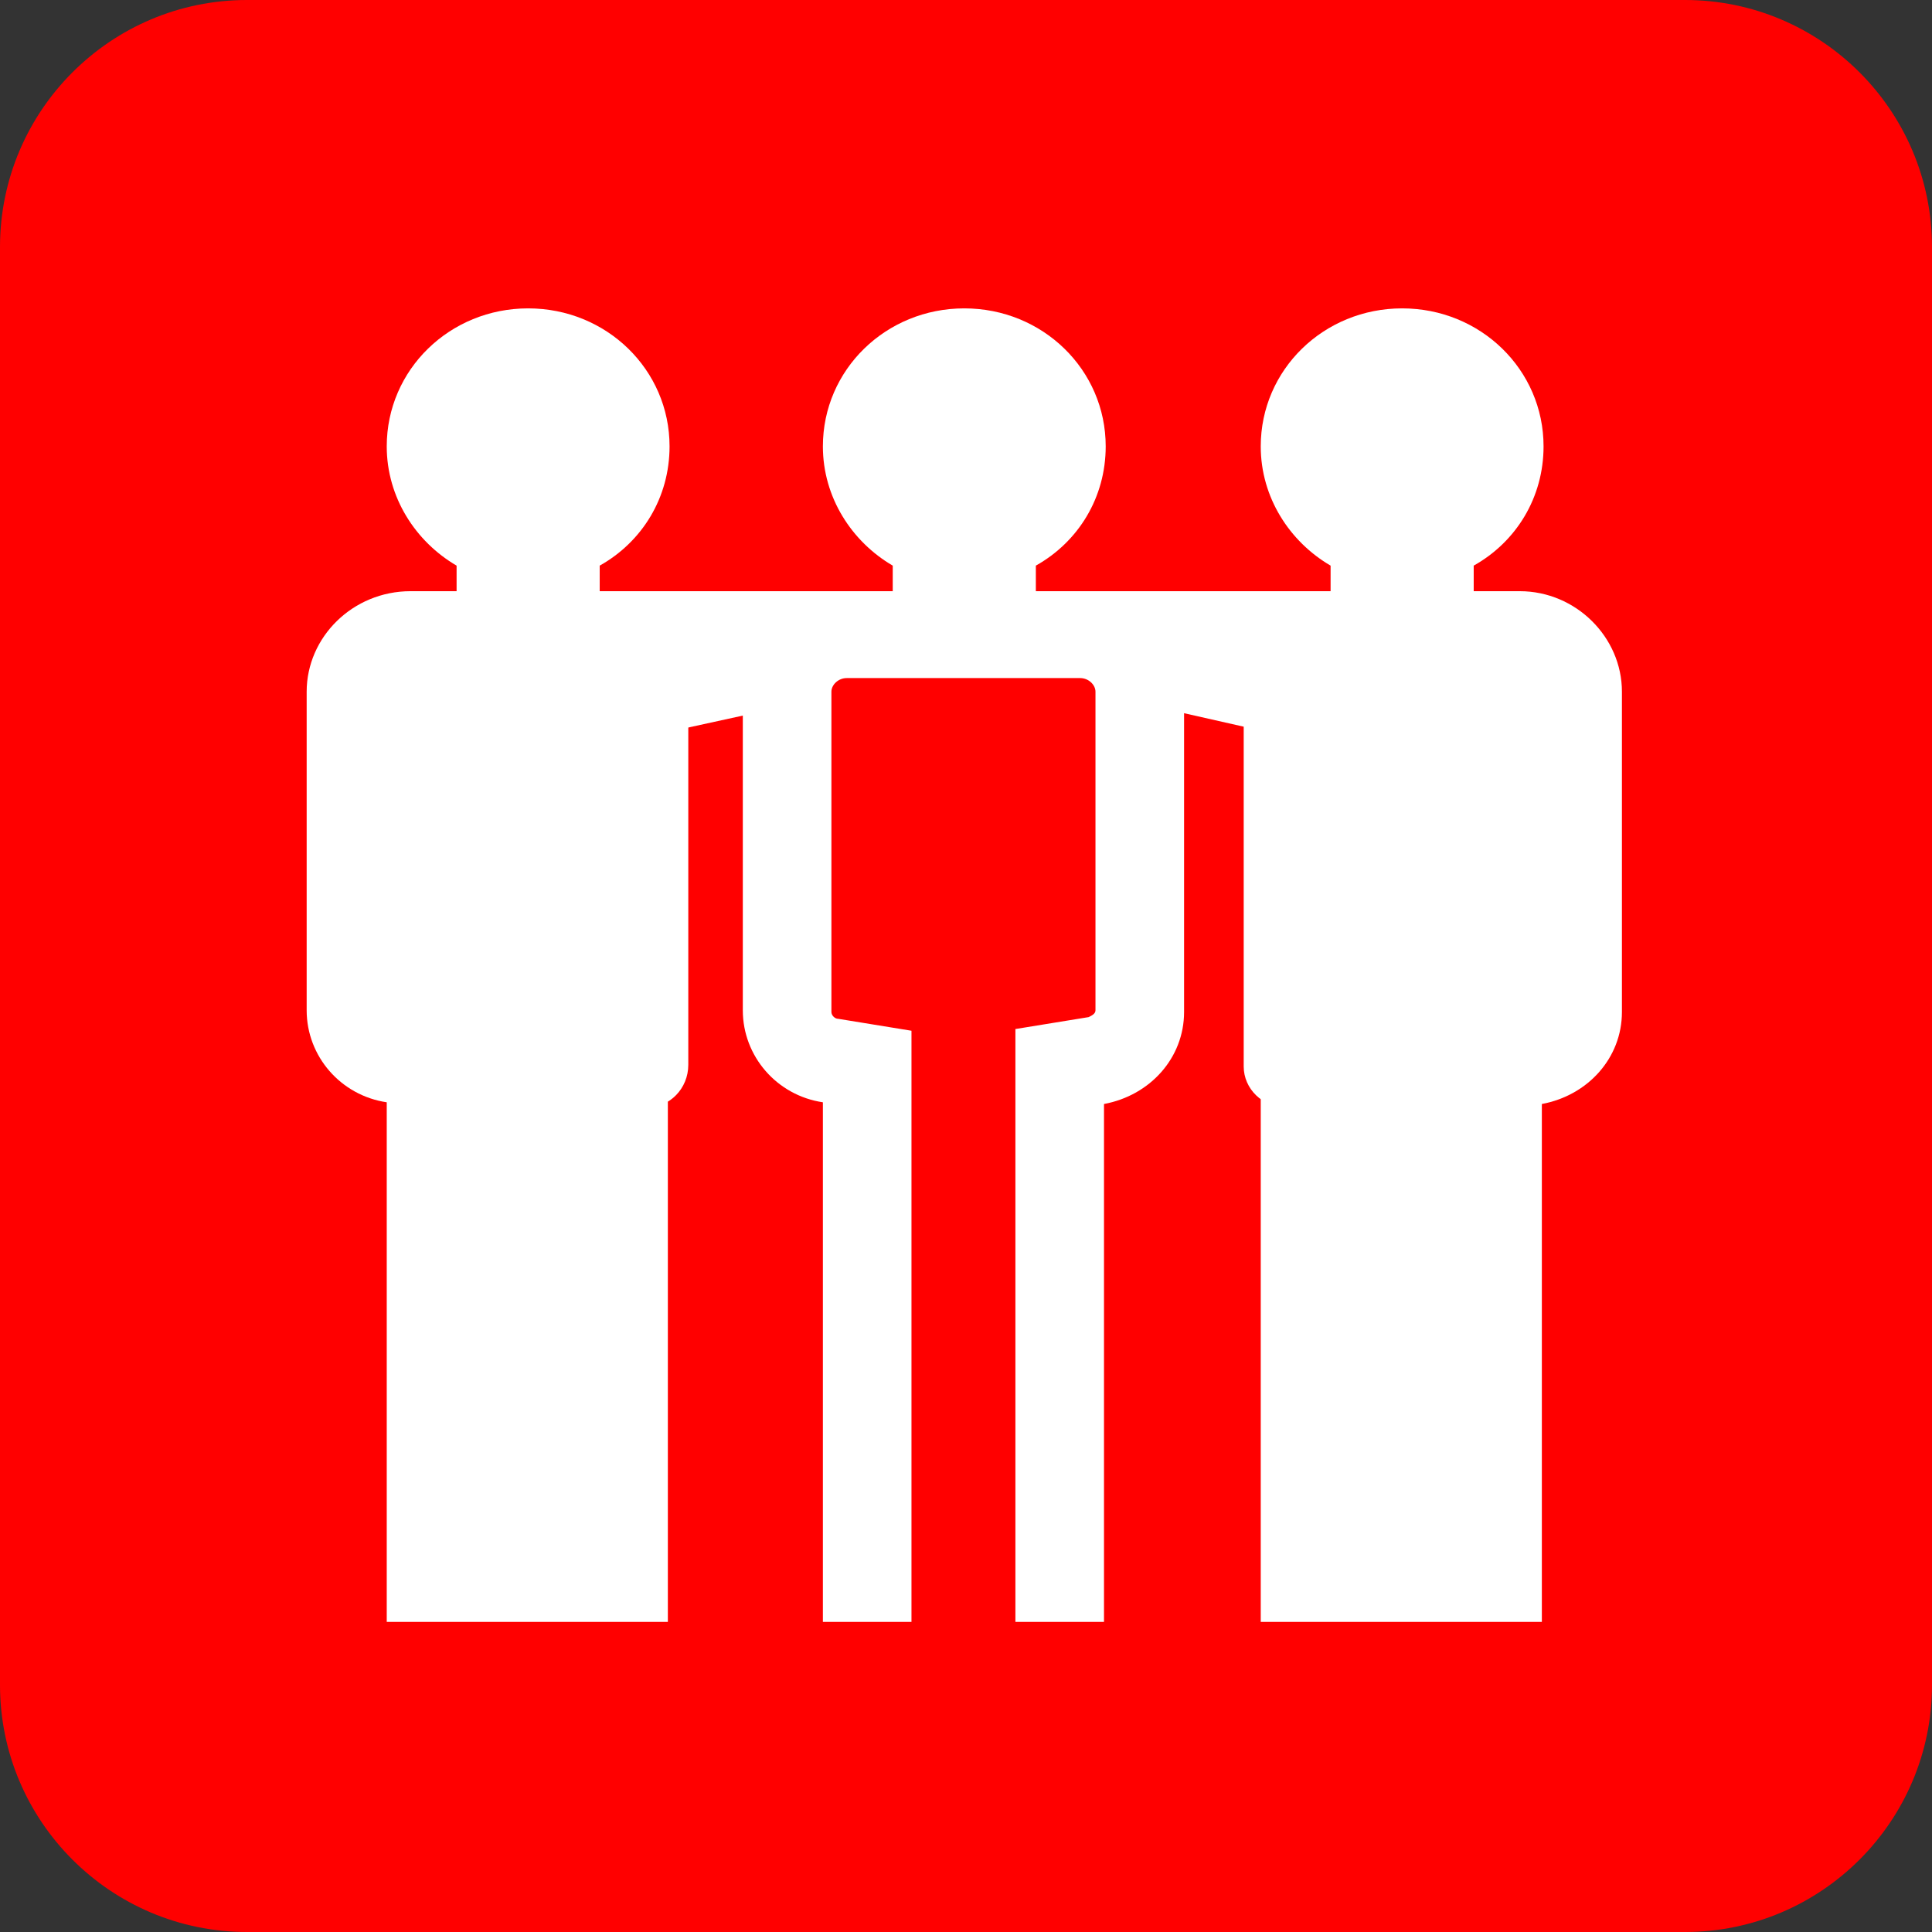 <?xml version="1.0" encoding="utf-8"?>
<!-- Generator: Adobe Illustrator 23.0.2, SVG Export Plug-In . SVG Version: 6.00 Build 0)  -->
<svg version="1.1" id="Pensjon" xmlns="http://www.w3.org/2000/svg" xmlns:xlink="http://www.w3.org/1999/xlink" x="0px" y="0px"
	 viewBox="0 0 113.4 113.4" style="enable-background:new 0 0 113.4 113.4;" xml:space="preserve">
<rect x="0" y="0" width="113.4" height="113.4" fill="#333333" stroke="none"/>
<style type="text/css">
	.st0{fill:#FF0000;}
	.st1{fill:#FFFFFF;}
</style>
<g>
	<g>
		<path class="st0" d="M98.9,0H14.5C6.5,0,0,6.5,0,14.5v84.4c0,8,6.5,14.5,14.5,14.5h84.4c8,0,14.5-6.5,14.5-14.5V14.5
			C113.4,6.5,106.9,0,98.9,0"/>
		<path class="st1" d="M37.9,34.7h-2.7v-1.5c2.5-1.4,4.1-4,4.1-7c0-4.5-3.7-8.1-8.3-8.1c-4.6,0-8.3,3.6-8.3,8.1c0,3,1.7,5.6,4.1,7
			v1.5h-2.7c-3.4,0-6.1,2.7-6.1,5.9v18.7c0,2.7,2,5,4.7,5.4v30.5h16.5V42.6c2.7-0.5,2-2.7,2-5.4v3.5C41.3,37.4,41.3,34.7,37.9,34.7"
			/>
		<path class="st1" d="M89.2,34.7h-2.7v-1.5c2.5-1.4,4.1-4,4.1-7c0-4.5-3.7-8.1-8.3-8.1c-4.6,0-8.3,3.6-8.3,8.1c0,3,1.7,5.6,4.1,7
			v1.5h-2.7c-3.4,0-6.1,2.7-6.1,5.9v-3.5c0,2.7,2,5,4.7,5.4v52.7h16.5V64.8c2.7-0.5,4.7-2.7,4.7-5.4V40.6
			C95.2,37.4,92.5,34.7,89.2,34.7"/>
		<path class="st1" d="M63.5,34.7h-2.7v-1.5c2.5-1.4,4.1-4,4.1-7c0-4.5-3.7-8.1-8.3-8.1s-8.3,3.6-8.3,8.1c0,3,1.7,5.6,4.1,7v1.5
			h-2.7c-3.4,0-6.1,2.7-6.1,5.9v18.7c0,2.7,2,5,4.7,5.4v30.5h5.2V64.8v-4.3l-4.3-0.7c-0.2,0-0.4-0.2-0.4-0.4V40.6
			c0-0.4,0.4-0.8,0.9-0.8h2.7h5.2h3.1h2.7c0.5,0,0.9,0.4,0.9,0.8v18.7c0,0.2-0.2,0.3-0.4,0.4l-4.3,0.7v4.3v30.5h5.2V64.8
			c2.7-0.5,4.7-2.7,4.7-5.4V40.6C69.6,37.4,66.9,34.7,63.5,34.7"/>
		<polygon class="st1" points="35.2,34.7 49.8,34.7 45.9,41.5 34,44.1 		"/>
		<polygon class="st1" points="78.2,34.7 63.5,34.7 67.9,41.5 79.4,44.1 		"/>
		<path class="st1" d="M38,65L38,65c-1.4,0-2.5-1.1-2.5-2.4V41.1c0-1.3,1.1-2.4,2.4-2.4H38c1.3,0,2.4,1.1,2.4,2.4v21.4
			C40.4,63.9,39.3,65,38,65"/>
		<path class="st1" d="M75.5,65L75.5,65c-1.4,0-2.5-1.1-2.5-2.4V41.1c0-1.3,1.1-2.4,2.4-2.4h0.1c1.3,0,2.4,1.1,2.4,2.4v21.4
			C77.9,63.9,76.8,65,75.5,65"/>
	</g>
</g>
</svg>
